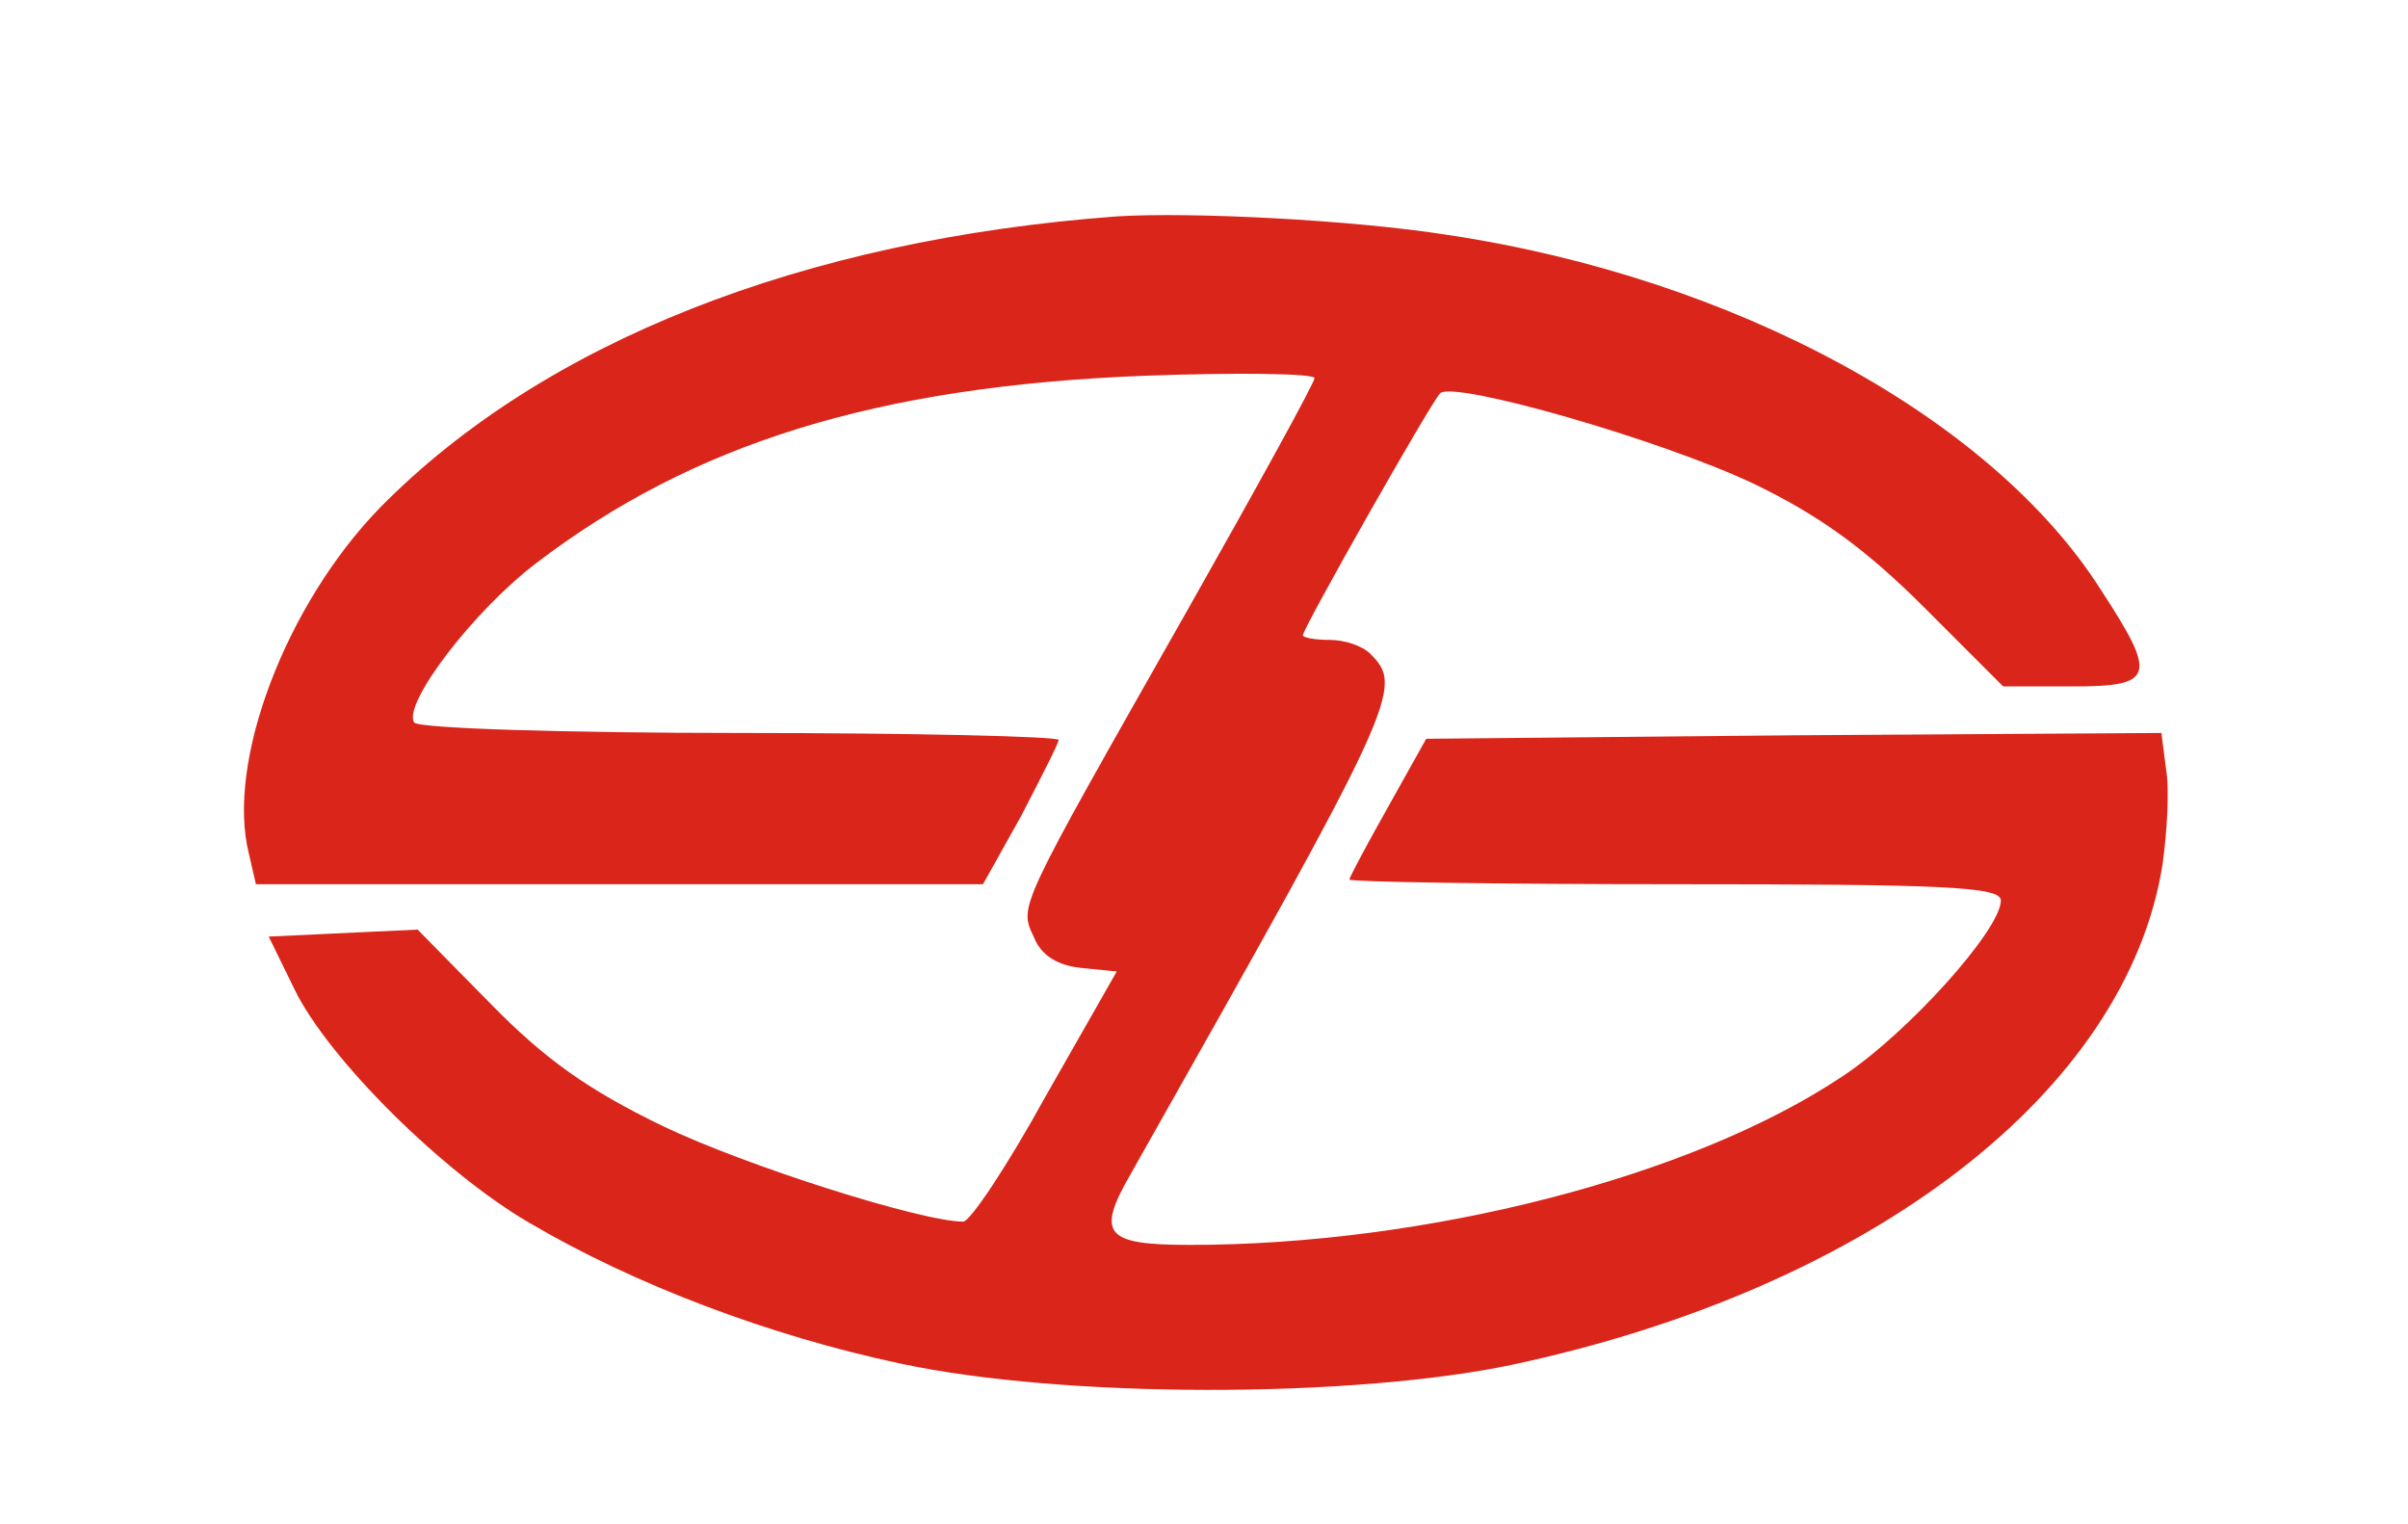 <?xml version="1.0" standalone="no"?>
<!DOCTYPE svg PUBLIC "-//W3C//DTD SVG 20010904//EN"
 "http://www.w3.org/TR/2001/REC-SVG-20010904/DTD/svg10.dtd">
<svg version="1.0" xmlns="http://www.w3.org/2000/svg"
 width="207pt" height="131pt" viewBox="0 0 207 131"
 preserveAspectRatio="xMidYMid meet">

<g transform="translate(0,131) scale(0.1,-0.1)"
fill="#DA251A" stroke="none">
<path d="M960 1124 c-270 -20 -493 -108 -633 -250 -81 -83 -133 -219 -113
-298 l6 -26 313 0 312 0 33 59 c17 33 32 62 32 65 0 3 -123 6 -274 6 -151 0
-277 4 -280 9 -10 16 51 96 105 137 135 103 293 152 522 161 81 3 147 2 147
-2 0 -4 -49 -93 -109 -199 -148 -261 -145 -254 -132 -282 6 -15 20 -24 41 -26
l30 -3 -61 -107 c-33 -60 -65 -108 -71 -108 -36 0 -187 48 -258 82 -64 31
-101 57 -148 105 l-63 64 -64 -3 -64 -3 22 -45 c29 -60 128 -158 202 -201 90
-53 206 -97 319 -121 140 -30 388 -30 526 -1 309 66 528 235 559 430 4 29 6
65 3 82 l-4 31 -316 -2 -316 -3 -33 -59 c-18 -32 -33 -60 -33 -62 0 -2 126 -4
280 -4 230 0 280 -2 280 -14 0 -25 -80 -114 -136 -151 -130 -87 -359 -145
-561 -145 -73 0 -81 9 -51 61 230 407 235 418 206 447 -7 7 -22 12 -35 12 -13
0 -23 2 -23 4 0 6 110 200 118 208 12 11 190 -40 270 -78 56 -27 96 -56 146
-106 l68 -68 59 0 c71 0 74 8 25 83 -94 148 -315 268 -561 305 -82 13 -221 20
-285 16z"/>
</g>
</svg>
